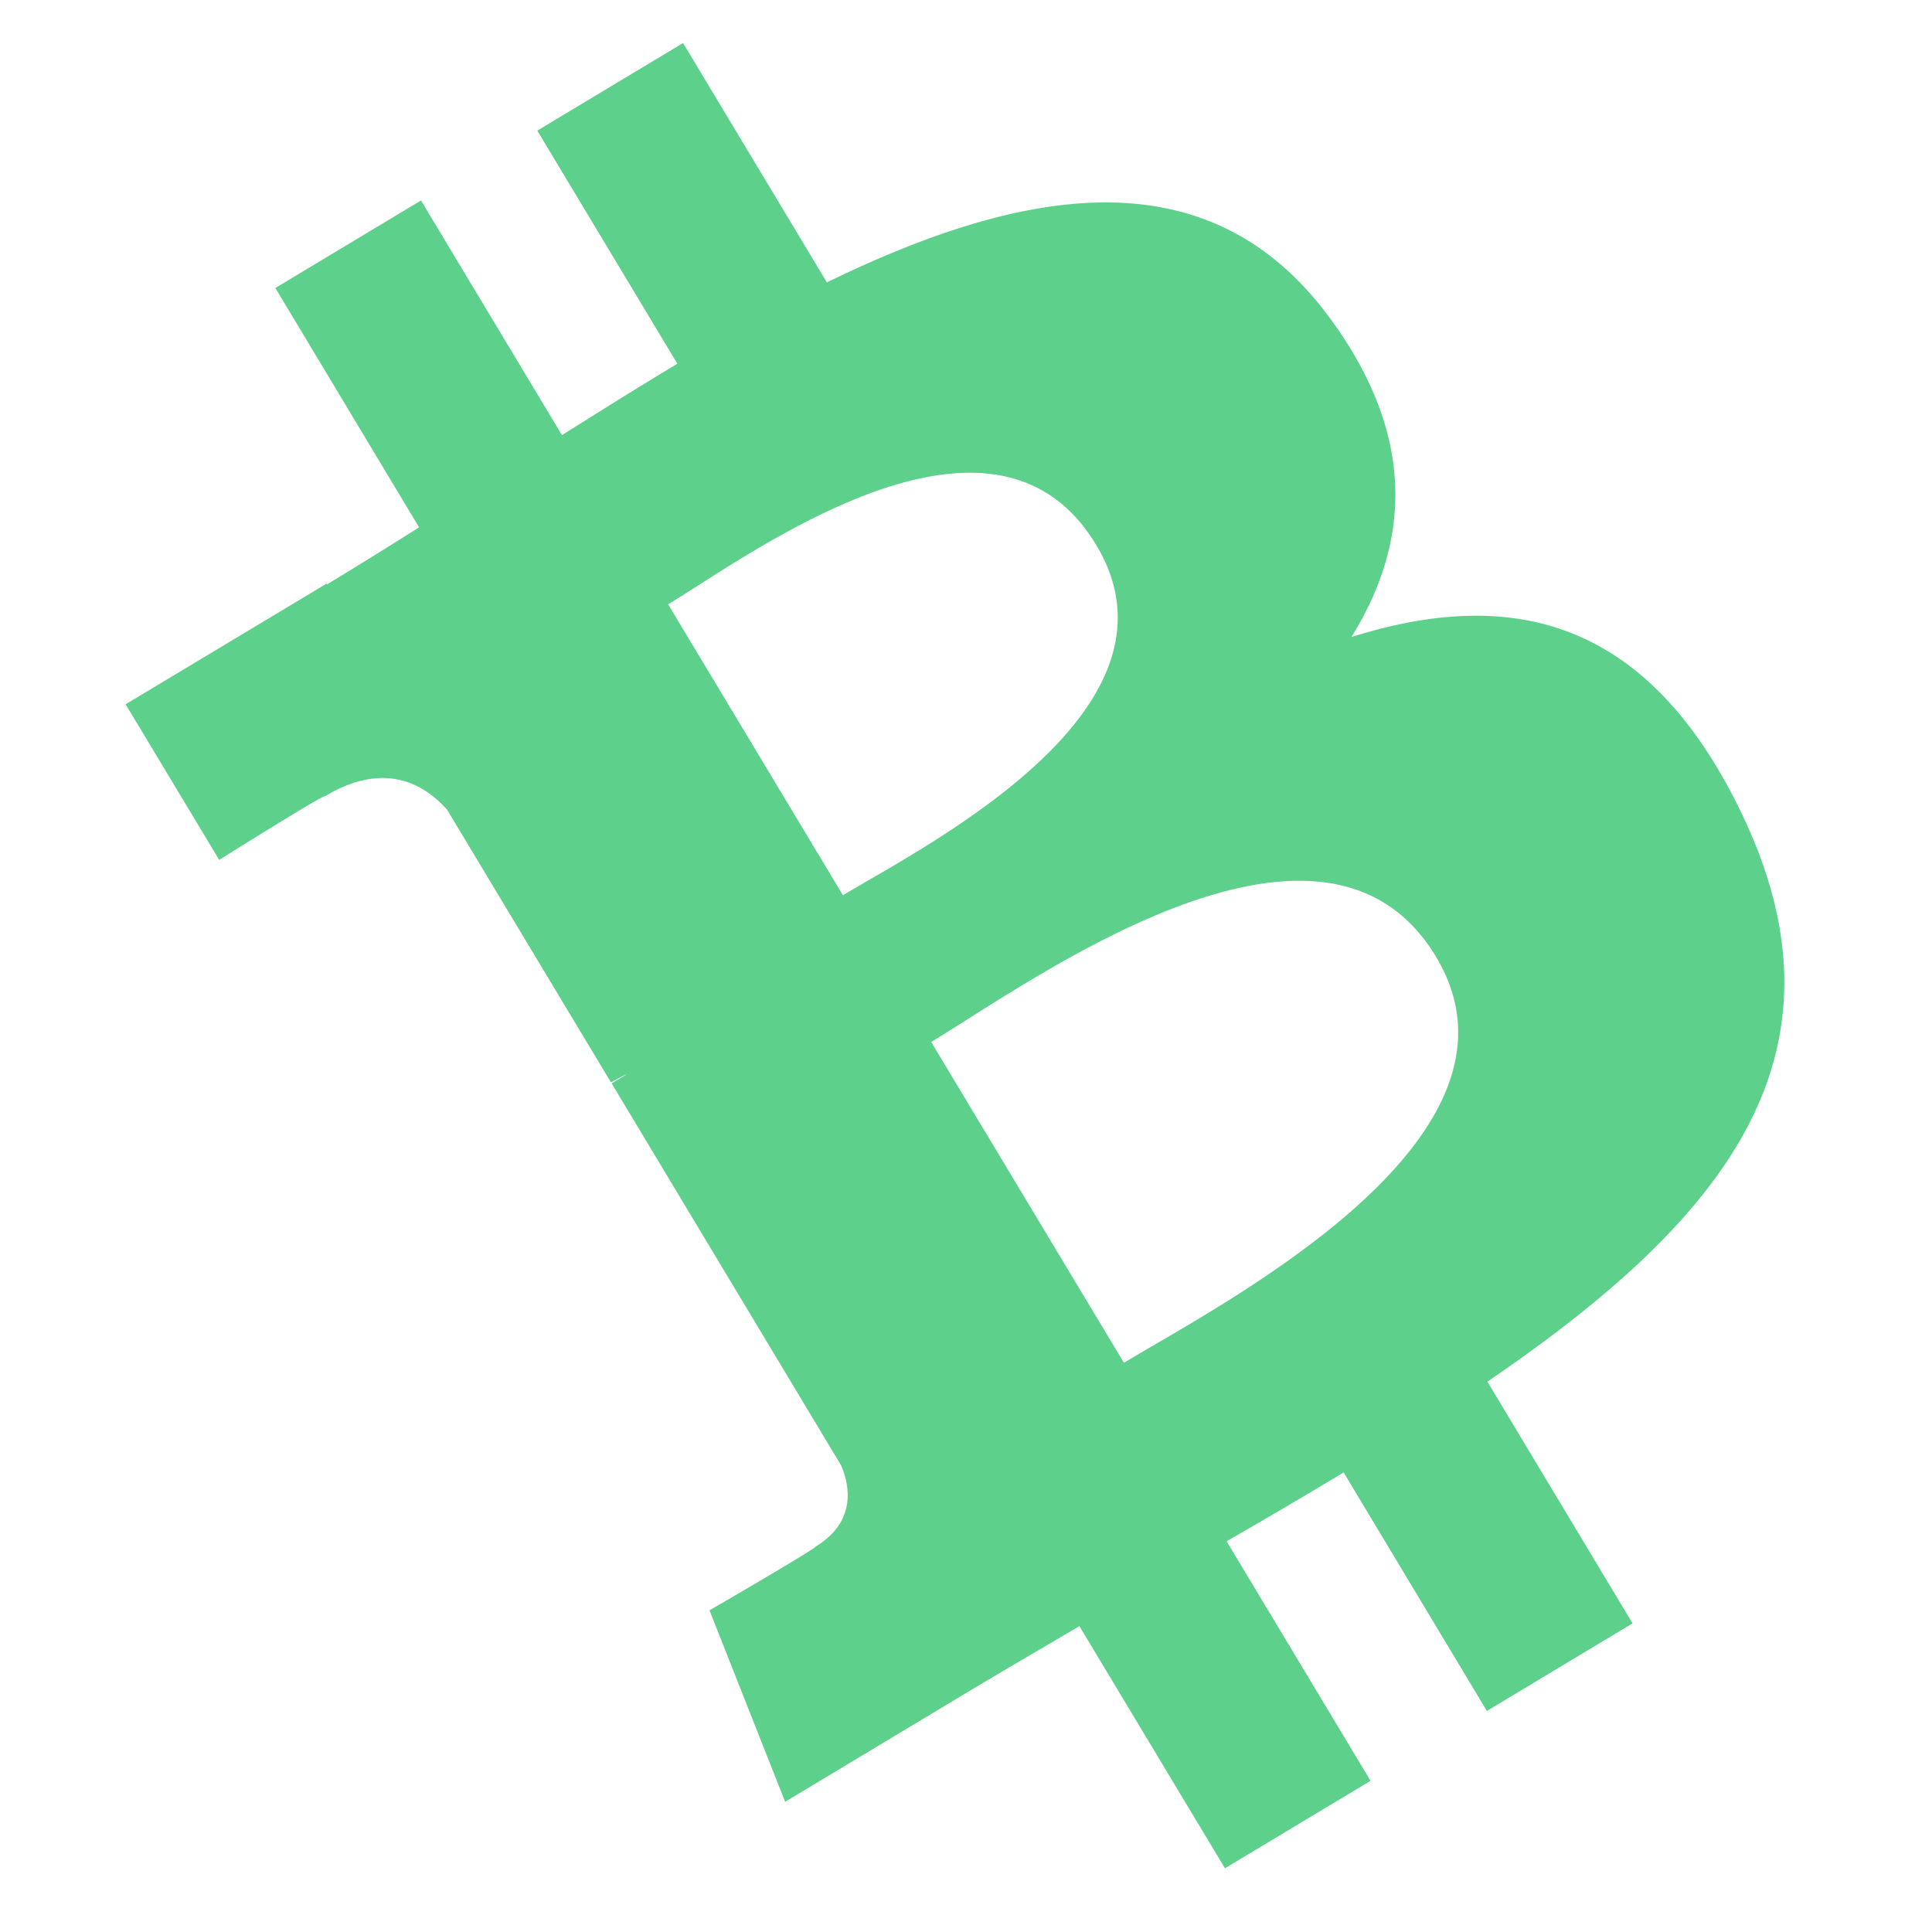 <svg width="60" height="60" fill="none" xmlns="http://www.w3.org/2000/svg"><path fill-rule="evenodd" clip-rule="evenodd" d="M41.272 9.84C37.535 4.79 31.83 5.772 25.68 8.77l-4.467-7.434-4.527 2.72 4.35 7.24c-1.188.713-2.39 1.467-3.584 2.217l-4.378-7.287-4.523 2.718 4.464 7.433a171.72 171.72 0 01-2.856 1.77l-.015-.023-6.243 3.748 2.906 4.833s3.303-2.072 3.285-1.977c1.833-1.1 3.07-.396 3.794.419l5.09 8.47c.127-.076.295-.17.497-.257l-.477.287 7.128 11.867c.266.625.48 1.749-.8 2.52.089.017-3.29 1.976-3.29 1.976l2.349 5.946 5.89-3.54a236.44 236.44 0 011.984-1.171c.425-.25.847-.497 1.264-.744l4.521 7.52 4.521-2.716-4.47-7.44a192.26 192.26 0 003.635-2.137l4.448 7.407 4.525-2.72-4.508-7.507c7.345-5.008 11.52-10.125 7.887-17.664-2.923-6.074-7.17-7.016-12.113-5.459 1.819-2.915 2.044-6.254-.696-9.946h.001zm3.325 19.875c3.1 5.157-5.072 9.913-8.808 12.086-.334.195-.633.37-.885.52l-5.985-9.962c.308-.186.677-.42 1.096-.684 3.742-2.371 11.413-7.23 14.583-1.96h-.001zm-17.668-2.352c3.123-1.808 9.93-5.748 7.117-10.435-2.88-4.794-9.262-.724-12.38 1.263-.35.224-.659.42-.917.576l5.429 9.036c.213-.129.466-.275.75-.44z" fill="#5DD08B"/></svg>